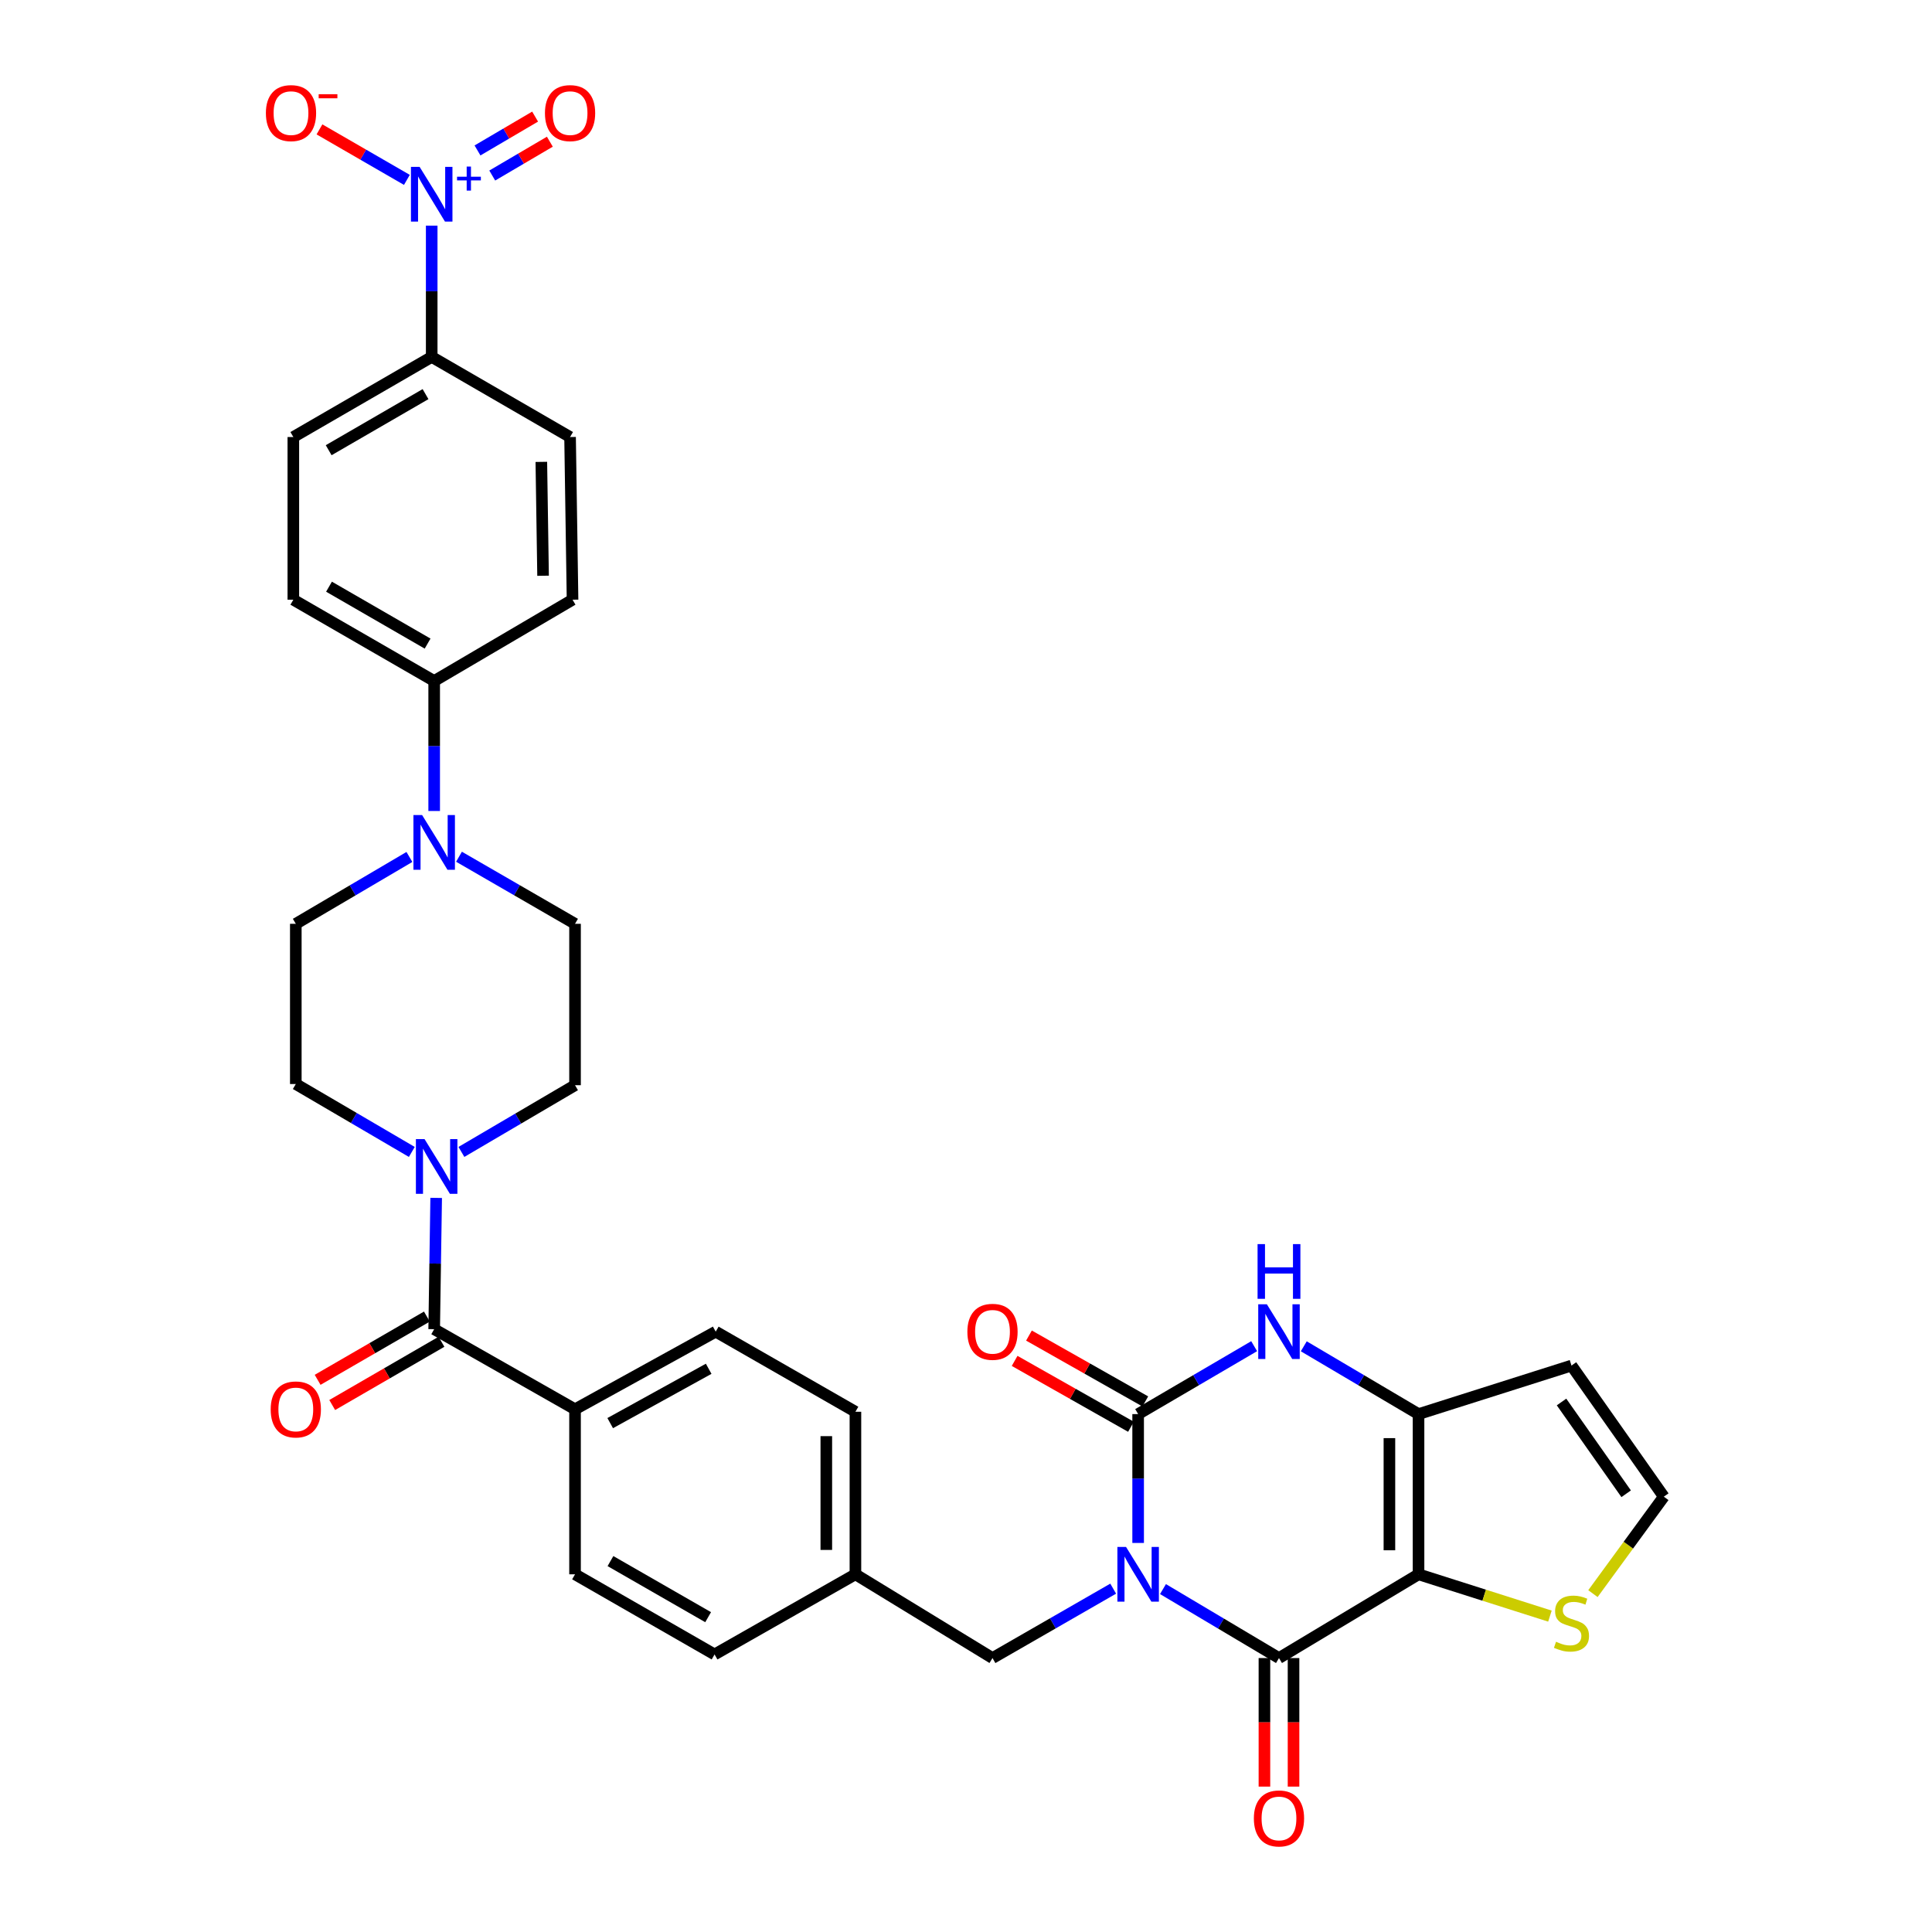 <?xml version='1.0' encoding='iso-8859-1'?>
<svg version='1.1' baseProfile='full'
              xmlns='http://www.w3.org/2000/svg'
                      xmlns:rdkit='http://www.rdkit.org/xml'
                      xmlns:xlink='http://www.w3.org/1999/xlink'
                  xml:space='preserve'
width='1000px' height='1000px' viewBox='0 0 1000 1000'>
<!-- END OF HEADER -->
<rect style='opacity:1.0;fill:#FFFFFF;stroke:none' width='1000' height='1000' x='0' y='0'> </rect>
<path class='bond-0' d='M 601.96,822.508 L 631.979,840.359' style='fill:none;fill-rule:evenodd;stroke:#0000FF;stroke-width:6px;stroke-linecap:butt;stroke-linejoin:miter;stroke-opacity:1' />
<path class='bond-0' d='M 631.979,840.359 L 661.999,858.211' style='fill:none;fill-rule:evenodd;stroke:#000000;stroke-width:6px;stroke-linecap:butt;stroke-linejoin:miter;stroke-opacity:1' />
<path class='bond-2' d='M 589.099,798.627 L 589.099,765.28' style='fill:none;fill-rule:evenodd;stroke:#0000FF;stroke-width:6px;stroke-linecap:butt;stroke-linejoin:miter;stroke-opacity:1' />
<path class='bond-2' d='M 589.099,765.28 L 589.099,731.933' style='fill:none;fill-rule:evenodd;stroke:#000000;stroke-width:6px;stroke-linecap:butt;stroke-linejoin:miter;stroke-opacity:1' />
<path class='bond-11' d='M 576.185,822.286 L 544.95,840.249' style='fill:none;fill-rule:evenodd;stroke:#0000FF;stroke-width:6px;stroke-linecap:butt;stroke-linejoin:miter;stroke-opacity:1' />
<path class='bond-11' d='M 544.95,840.249 L 513.714,858.211' style='fill:none;fill-rule:evenodd;stroke:#000000;stroke-width:6px;stroke-linecap:butt;stroke-linejoin:miter;stroke-opacity:1' />
<path class='bond-1' d='M 661.999,858.211 L 734.228,814.86' style='fill:none;fill-rule:evenodd;stroke:#000000;stroke-width:6px;stroke-linecap:butt;stroke-linejoin:miter;stroke-opacity:1' />
<path class='bond-16' d='M 654.465,858.211 L 654.465,891.478' style='fill:none;fill-rule:evenodd;stroke:#000000;stroke-width:6px;stroke-linecap:butt;stroke-linejoin:miter;stroke-opacity:1' />
<path class='bond-16' d='M 654.465,891.478 L 654.465,924.745' style='fill:none;fill-rule:evenodd;stroke:#FF0000;stroke-width:6px;stroke-linecap:butt;stroke-linejoin:miter;stroke-opacity:1' />
<path class='bond-16' d='M 669.532,858.211 L 669.532,891.478' style='fill:none;fill-rule:evenodd;stroke:#000000;stroke-width:6px;stroke-linecap:butt;stroke-linejoin:miter;stroke-opacity:1' />
<path class='bond-16' d='M 669.532,891.478 L 669.532,924.745' style='fill:none;fill-rule:evenodd;stroke:#FF0000;stroke-width:6px;stroke-linecap:butt;stroke-linejoin:miter;stroke-opacity:1' />
<path class='bond-9' d='M 734.228,814.86 L 768.234,825.679' style='fill:none;fill-rule:evenodd;stroke:#000000;stroke-width:6px;stroke-linecap:butt;stroke-linejoin:miter;stroke-opacity:1' />
<path class='bond-9' d='M 768.234,825.679 L 802.24,836.497' style='fill:none;fill-rule:evenodd;stroke:#CCCC00;stroke-width:6px;stroke-linecap:butt;stroke-linejoin:miter;stroke-opacity:1' />
<path class='bond-34' d='M 734.228,814.86 L 734.228,731.933' style='fill:none;fill-rule:evenodd;stroke:#000000;stroke-width:6px;stroke-linecap:butt;stroke-linejoin:miter;stroke-opacity:1' />
<path class='bond-34' d='M 719.161,802.421 L 719.161,744.372' style='fill:none;fill-rule:evenodd;stroke:#000000;stroke-width:6px;stroke-linecap:butt;stroke-linejoin:miter;stroke-opacity:1' />
<path class='bond-4' d='M 589.099,731.933 L 619.123,714.358' style='fill:none;fill-rule:evenodd;stroke:#000000;stroke-width:6px;stroke-linecap:butt;stroke-linejoin:miter;stroke-opacity:1' />
<path class='bond-4' d='M 619.123,714.358 L 649.147,696.783' style='fill:none;fill-rule:evenodd;stroke:#0000FF;stroke-width:6px;stroke-linecap:butt;stroke-linejoin:miter;stroke-opacity:1' />
<path class='bond-15' d='M 592.81,725.377 L 562.701,708.333' style='fill:none;fill-rule:evenodd;stroke:#000000;stroke-width:6px;stroke-linecap:butt;stroke-linejoin:miter;stroke-opacity:1' />
<path class='bond-15' d='M 562.701,708.333 L 532.591,691.288' style='fill:none;fill-rule:evenodd;stroke:#FF0000;stroke-width:6px;stroke-linecap:butt;stroke-linejoin:miter;stroke-opacity:1' />
<path class='bond-15' d='M 585.388,738.489 L 555.278,721.445' style='fill:none;fill-rule:evenodd;stroke:#000000;stroke-width:6px;stroke-linecap:butt;stroke-linejoin:miter;stroke-opacity:1' />
<path class='bond-15' d='M 555.278,721.445 L 525.168,704.4' style='fill:none;fill-rule:evenodd;stroke:#FF0000;stroke-width:6px;stroke-linecap:butt;stroke-linejoin:miter;stroke-opacity:1' />
<path class='bond-3' d='M 734.228,731.933 L 704.532,714.388' style='fill:none;fill-rule:evenodd;stroke:#000000;stroke-width:6px;stroke-linecap:butt;stroke-linejoin:miter;stroke-opacity:1' />
<path class='bond-3' d='M 704.532,714.388 L 674.836,696.844' style='fill:none;fill-rule:evenodd;stroke:#0000FF;stroke-width:6px;stroke-linecap:butt;stroke-linejoin:miter;stroke-opacity:1' />
<path class='bond-10' d='M 734.228,731.933 L 813.397,706.813' style='fill:none;fill-rule:evenodd;stroke:#000000;stroke-width:6px;stroke-linecap:butt;stroke-linejoin:miter;stroke-opacity:1' />
<path class='bond-5' d='M 223.448,116.79 L 223.448,150.765' style='fill:none;fill-rule:evenodd;stroke:#0000FF;stroke-width:6px;stroke-linecap:butt;stroke-linejoin:miter;stroke-opacity:1' />
<path class='bond-5' d='M 223.448,150.765 L 223.448,184.74' style='fill:none;fill-rule:evenodd;stroke:#000000;stroke-width:6px;stroke-linecap:butt;stroke-linejoin:miter;stroke-opacity:1' />
<path class='bond-14' d='M 210.605,93.106 L 187.98,80.039' style='fill:none;fill-rule:evenodd;stroke:#0000FF;stroke-width:6px;stroke-linecap:butt;stroke-linejoin:miter;stroke-opacity:1' />
<path class='bond-14' d='M 187.98,80.039 L 165.356,66.971' style='fill:none;fill-rule:evenodd;stroke:#FF0000;stroke-width:6px;stroke-linecap:butt;stroke-linejoin:miter;stroke-opacity:1' />
<path class='bond-19' d='M 254.784,90.857 L 269.694,82.1' style='fill:none;fill-rule:evenodd;stroke:#0000FF;stroke-width:6px;stroke-linecap:butt;stroke-linejoin:miter;stroke-opacity:1' />
<path class='bond-19' d='M 269.694,82.1 L 284.603,73.344' style='fill:none;fill-rule:evenodd;stroke:#FF0000;stroke-width:6px;stroke-linecap:butt;stroke-linejoin:miter;stroke-opacity:1' />
<path class='bond-19' d='M 247.154,77.865 L 262.063,69.108' style='fill:none;fill-rule:evenodd;stroke:#0000FF;stroke-width:6px;stroke-linecap:butt;stroke-linejoin:miter;stroke-opacity:1' />
<path class='bond-19' d='M 262.063,69.108 L 276.973,60.352' style='fill:none;fill-rule:evenodd;stroke:#FF0000;stroke-width:6px;stroke-linecap:butt;stroke-linejoin:miter;stroke-opacity:1' />
<path class='bond-6' d='M 224.729,687.979 L 297.636,729.438' style='fill:none;fill-rule:evenodd;stroke:#000000;stroke-width:6px;stroke-linecap:butt;stroke-linejoin:miter;stroke-opacity:1' />
<path class='bond-7' d='M 224.729,687.979 L 225.245,654.004' style='fill:none;fill-rule:evenodd;stroke:#000000;stroke-width:6px;stroke-linecap:butt;stroke-linejoin:miter;stroke-opacity:1' />
<path class='bond-7' d='M 225.245,654.004 L 225.762,620.028' style='fill:none;fill-rule:evenodd;stroke:#0000FF;stroke-width:6px;stroke-linecap:butt;stroke-linejoin:miter;stroke-opacity:1' />
<path class='bond-24' d='M 220.954,681.459 L 192.679,697.827' style='fill:none;fill-rule:evenodd;stroke:#000000;stroke-width:6px;stroke-linecap:butt;stroke-linejoin:miter;stroke-opacity:1' />
<path class='bond-24' d='M 192.679,697.827 L 164.405,714.195' style='fill:none;fill-rule:evenodd;stroke:#FF0000;stroke-width:6px;stroke-linecap:butt;stroke-linejoin:miter;stroke-opacity:1' />
<path class='bond-24' d='M 228.503,694.499 L 200.228,710.867' style='fill:none;fill-rule:evenodd;stroke:#000000;stroke-width:6px;stroke-linecap:butt;stroke-linejoin:miter;stroke-opacity:1' />
<path class='bond-24' d='M 200.228,710.867 L 171.953,727.235' style='fill:none;fill-rule:evenodd;stroke:#FF0000;stroke-width:6px;stroke-linecap:butt;stroke-linejoin:miter;stroke-opacity:1' />
<path class='bond-20' d='M 238.826,596.236 L 268.231,578.968' style='fill:none;fill-rule:evenodd;stroke:#0000FF;stroke-width:6px;stroke-linecap:butt;stroke-linejoin:miter;stroke-opacity:1' />
<path class='bond-20' d='M 268.231,578.968 L 297.636,561.701' style='fill:none;fill-rule:evenodd;stroke:#000000;stroke-width:6px;stroke-linecap:butt;stroke-linejoin:miter;stroke-opacity:1' />
<path class='bond-21' d='M 213.157,596.24 L 183.134,578.664' style='fill:none;fill-rule:evenodd;stroke:#0000FF;stroke-width:6px;stroke-linecap:butt;stroke-linejoin:miter;stroke-opacity:1' />
<path class='bond-21' d='M 183.134,578.664 L 153.11,561.089' style='fill:none;fill-rule:evenodd;stroke:#000000;stroke-width:6px;stroke-linecap:butt;stroke-linejoin:miter;stroke-opacity:1' />
<path class='bond-8' d='M 211.911,443.559 L 182.511,460.861' style='fill:none;fill-rule:evenodd;stroke:#0000FF;stroke-width:6px;stroke-linecap:butt;stroke-linejoin:miter;stroke-opacity:1' />
<path class='bond-8' d='M 182.511,460.861 L 153.11,478.162' style='fill:none;fill-rule:evenodd;stroke:#000000;stroke-width:6px;stroke-linecap:butt;stroke-linejoin:miter;stroke-opacity:1' />
<path class='bond-18' d='M 224.729,419.768 L 224.729,386.127' style='fill:none;fill-rule:evenodd;stroke:#0000FF;stroke-width:6px;stroke-linecap:butt;stroke-linejoin:miter;stroke-opacity:1' />
<path class='bond-18' d='M 224.729,386.127 L 224.729,352.487' style='fill:none;fill-rule:evenodd;stroke:#000000;stroke-width:6px;stroke-linecap:butt;stroke-linejoin:miter;stroke-opacity:1' />
<path class='bond-37' d='M 237.574,443.442 L 267.605,460.802' style='fill:none;fill-rule:evenodd;stroke:#0000FF;stroke-width:6px;stroke-linecap:butt;stroke-linejoin:miter;stroke-opacity:1' />
<path class='bond-37' d='M 267.605,460.802 L 297.636,478.162' style='fill:none;fill-rule:evenodd;stroke:#000000;stroke-width:6px;stroke-linecap:butt;stroke-linejoin:miter;stroke-opacity:1' />
<path class='bond-13' d='M 824.501,824.856 L 842.843,799.764' style='fill:none;fill-rule:evenodd;stroke:#CCCC00;stroke-width:6px;stroke-linecap:butt;stroke-linejoin:miter;stroke-opacity:1' />
<path class='bond-13' d='M 842.843,799.764 L 861.185,774.673' style='fill:none;fill-rule:evenodd;stroke:#000000;stroke-width:6px;stroke-linecap:butt;stroke-linejoin:miter;stroke-opacity:1' />
<path class='bond-36' d='M 813.397,706.813 L 861.185,774.673' style='fill:none;fill-rule:evenodd;stroke:#000000;stroke-width:6px;stroke-linecap:butt;stroke-linejoin:miter;stroke-opacity:1' />
<path class='bond-36' d='M 808.246,725.667 L 841.697,773.169' style='fill:none;fill-rule:evenodd;stroke:#000000;stroke-width:6px;stroke-linecap:butt;stroke-linejoin:miter;stroke-opacity:1' />
<path class='bond-31' d='M 513.714,858.211 L 442.765,814.86' style='fill:none;fill-rule:evenodd;stroke:#000000;stroke-width:6px;stroke-linecap:butt;stroke-linejoin:miter;stroke-opacity:1' />
<path class='bond-12' d='M 223.448,184.74 L 151.829,226.208' style='fill:none;fill-rule:evenodd;stroke:#000000;stroke-width:6px;stroke-linecap:butt;stroke-linejoin:miter;stroke-opacity:1' />
<path class='bond-12' d='M 220.255,204 L 170.122,233.027' style='fill:none;fill-rule:evenodd;stroke:#000000;stroke-width:6px;stroke-linecap:butt;stroke-linejoin:miter;stroke-opacity:1' />
<path class='bond-38' d='M 223.448,184.74 L 295.066,226.208' style='fill:none;fill-rule:evenodd;stroke:#000000;stroke-width:6px;stroke-linecap:butt;stroke-linejoin:miter;stroke-opacity:1' />
<path class='bond-17' d='M 297.636,729.438 L 370.452,689.26' style='fill:none;fill-rule:evenodd;stroke:#000000;stroke-width:6px;stroke-linecap:butt;stroke-linejoin:miter;stroke-opacity:1' />
<path class='bond-17' d='M 315.838,736.603 L 366.809,708.478' style='fill:none;fill-rule:evenodd;stroke:#000000;stroke-width:6px;stroke-linecap:butt;stroke-linejoin:miter;stroke-opacity:1' />
<path class='bond-35' d='M 297.636,729.438 L 297.636,814.86' style='fill:none;fill-rule:evenodd;stroke:#000000;stroke-width:6px;stroke-linecap:butt;stroke-linejoin:miter;stroke-opacity:1' />
<path class='bond-27' d='M 224.729,352.487 L 296.347,310.408' style='fill:none;fill-rule:evenodd;stroke:#000000;stroke-width:6px;stroke-linecap:butt;stroke-linejoin:miter;stroke-opacity:1' />
<path class='bond-28' d='M 224.729,352.487 L 151.829,310.408' style='fill:none;fill-rule:evenodd;stroke:#000000;stroke-width:6px;stroke-linecap:butt;stroke-linejoin:miter;stroke-opacity:1' />
<path class='bond-28' d='M 221.326,333.126 L 170.296,303.67' style='fill:none;fill-rule:evenodd;stroke:#000000;stroke-width:6px;stroke-linecap:butt;stroke-linejoin:miter;stroke-opacity:1' />
<path class='bond-22' d='M 297.636,561.701 L 297.636,478.162' style='fill:none;fill-rule:evenodd;stroke:#000000;stroke-width:6px;stroke-linecap:butt;stroke-linejoin:miter;stroke-opacity:1' />
<path class='bond-23' d='M 153.11,561.089 L 153.11,478.162' style='fill:none;fill-rule:evenodd;stroke:#000000;stroke-width:6px;stroke-linecap:butt;stroke-linejoin:miter;stroke-opacity:1' />
<path class='bond-25' d='M 295.066,226.208 L 296.347,310.408' style='fill:none;fill-rule:evenodd;stroke:#000000;stroke-width:6px;stroke-linecap:butt;stroke-linejoin:miter;stroke-opacity:1' />
<path class='bond-25' d='M 280.193,239.067 L 281.09,298.007' style='fill:none;fill-rule:evenodd;stroke:#000000;stroke-width:6px;stroke-linecap:butt;stroke-linejoin:miter;stroke-opacity:1' />
<path class='bond-26' d='M 151.829,226.208 L 151.829,310.408' style='fill:none;fill-rule:evenodd;stroke:#000000;stroke-width:6px;stroke-linecap:butt;stroke-linejoin:miter;stroke-opacity:1' />
<path class='bond-29' d='M 297.636,814.86 L 369.857,856.336' style='fill:none;fill-rule:evenodd;stroke:#000000;stroke-width:6px;stroke-linecap:butt;stroke-linejoin:miter;stroke-opacity:1' />
<path class='bond-29' d='M 315.973,808.016 L 366.528,837.049' style='fill:none;fill-rule:evenodd;stroke:#000000;stroke-width:6px;stroke-linecap:butt;stroke-linejoin:miter;stroke-opacity:1' />
<path class='bond-30' d='M 370.452,689.26 L 442.765,730.727' style='fill:none;fill-rule:evenodd;stroke:#000000;stroke-width:6px;stroke-linecap:butt;stroke-linejoin:miter;stroke-opacity:1' />
<path class='bond-32' d='M 442.765,814.86 L 369.857,856.336' style='fill:none;fill-rule:evenodd;stroke:#000000;stroke-width:6px;stroke-linecap:butt;stroke-linejoin:miter;stroke-opacity:1' />
<path class='bond-33' d='M 442.765,814.86 L 442.765,730.727' style='fill:none;fill-rule:evenodd;stroke:#000000;stroke-width:6px;stroke-linecap:butt;stroke-linejoin:miter;stroke-opacity:1' />
<path class='bond-33' d='M 427.698,802.24 L 427.698,743.347' style='fill:none;fill-rule:evenodd;stroke:#000000;stroke-width:6px;stroke-linecap:butt;stroke-linejoin:miter;stroke-opacity:1' />
<path  class='atom-0' d='M 582.839 800.7
L 592.119 815.7
Q 593.039 817.18, 594.519 819.86
Q 595.999 822.54, 596.079 822.7
L 596.079 800.7
L 599.839 800.7
L 599.839 829.02
L 595.959 829.02
L 585.999 812.62
Q 584.839 810.7, 583.599 808.5
Q 582.399 806.3, 582.039 805.62
L 582.039 829.02
L 578.359 829.02
L 578.359 800.7
L 582.839 800.7
' fill='#0000FF'/>
<path  class='atom-5' d='M 655.739 675.1
L 665.019 690.1
Q 665.939 691.58, 667.419 694.26
Q 668.899 696.94, 668.979 697.1
L 668.979 675.1
L 672.739 675.1
L 672.739 703.42
L 668.859 703.42
L 658.899 687.02
Q 657.739 685.1, 656.499 682.9
Q 655.299 680.7, 654.939 680.02
L 654.939 703.42
L 651.259 703.42
L 651.259 675.1
L 655.739 675.1
' fill='#0000FF'/>
<path  class='atom-5' d='M 650.919 643.948
L 654.759 643.948
L 654.759 655.988
L 669.239 655.988
L 669.239 643.948
L 673.079 643.948
L 673.079 672.268
L 669.239 672.268
L 669.239 659.188
L 654.759 659.188
L 654.759 672.268
L 650.919 672.268
L 650.919 643.948
' fill='#0000FF'/>
<path  class='atom-6' d='M 217.188 86.364
L 226.468 101.364
Q 227.388 102.844, 228.868 105.524
Q 230.348 108.204, 230.428 108.364
L 230.428 86.364
L 234.188 86.364
L 234.188 114.684
L 230.308 114.684
L 220.348 98.284
Q 219.188 96.364, 217.948 94.164
Q 216.748 91.964, 216.388 91.284
L 216.388 114.684
L 212.708 114.684
L 212.708 86.364
L 217.188 86.364
' fill='#0000FF'/>
<path  class='atom-6' d='M 236.564 91.469
L 241.553 91.469
L 241.553 86.215
L 243.771 86.215
L 243.771 91.469
L 248.893 91.469
L 248.893 93.37
L 243.771 93.37
L 243.771 98.65
L 241.553 98.65
L 241.553 93.37
L 236.564 93.37
L 236.564 91.469
' fill='#0000FF'/>
<path  class='atom-8' d='M 219.749 589.603
L 229.029 604.603
Q 229.949 606.083, 231.429 608.763
Q 232.909 611.443, 232.989 611.603
L 232.989 589.603
L 236.749 589.603
L 236.749 617.923
L 232.869 617.923
L 222.909 601.523
Q 221.749 599.603, 220.509 597.403
Q 219.309 595.203, 218.949 594.523
L 218.949 617.923
L 215.269 617.923
L 215.269 589.603
L 219.749 589.603
' fill='#0000FF'/>
<path  class='atom-9' d='M 218.469 421.856
L 227.749 436.856
Q 228.669 438.336, 230.149 441.016
Q 231.629 443.696, 231.709 443.856
L 231.709 421.856
L 235.469 421.856
L 235.469 450.176
L 231.589 450.176
L 221.629 433.776
Q 220.469 431.856, 219.229 429.656
Q 218.029 427.456, 217.669 426.776
L 217.669 450.176
L 213.989 450.176
L 213.989 421.856
L 218.469 421.856
' fill='#0000FF'/>
<path  class='atom-10' d='M 805.397 849.767
Q 805.717 849.887, 807.037 850.447
Q 808.357 851.007, 809.797 851.367
Q 811.277 851.687, 812.717 851.687
Q 815.397 851.687, 816.957 850.407
Q 818.517 849.087, 818.517 846.807
Q 818.517 845.247, 817.717 844.287
Q 816.957 843.327, 815.757 842.807
Q 814.557 842.287, 812.557 841.687
Q 810.037 840.927, 808.517 840.207
Q 807.037 839.487, 805.957 837.967
Q 804.917 836.447, 804.917 833.887
Q 804.917 830.327, 807.317 828.127
Q 809.757 825.927, 814.557 825.927
Q 817.837 825.927, 821.557 827.487
L 820.637 830.567
Q 817.237 829.167, 814.677 829.167
Q 811.917 829.167, 810.397 830.327
Q 808.877 831.447, 808.917 833.407
Q 808.917 834.927, 809.677 835.847
Q 810.477 836.767, 811.597 837.287
Q 812.757 837.807, 814.677 838.407
Q 817.237 839.207, 818.757 840.007
Q 820.277 840.807, 821.357 842.447
Q 822.477 844.047, 822.477 846.807
Q 822.477 850.727, 819.837 852.847
Q 817.237 854.927, 812.877 854.927
Q 810.357 854.927, 808.437 854.367
Q 806.557 853.847, 804.317 852.927
L 805.397 849.767
' fill='#CCCC00'/>
<path  class='atom-15' d='M 137.624 58.542
Q 137.624 51.742, 140.984 47.942
Q 144.344 44.142, 150.624 44.142
Q 156.904 44.142, 160.264 47.942
Q 163.624 51.742, 163.624 58.542
Q 163.624 65.422, 160.224 69.342
Q 156.824 73.222, 150.624 73.222
Q 144.384 73.222, 140.984 69.342
Q 137.624 65.462, 137.624 58.542
M 150.624 70.022
Q 154.944 70.022, 157.264 67.142
Q 159.624 64.222, 159.624 58.542
Q 159.624 52.982, 157.264 50.182
Q 154.944 47.342, 150.624 47.342
Q 146.304 47.342, 143.944 50.142
Q 141.624 52.942, 141.624 58.542
Q 141.624 64.262, 143.944 67.142
Q 146.304 70.022, 150.624 70.022
' fill='#FF0000'/>
<path  class='atom-15' d='M 164.944 48.764
L 174.633 48.764
L 174.633 50.876
L 164.944 50.876
L 164.944 48.764
' fill='#FF0000'/>
<path  class='atom-16' d='M 500.714 689.34
Q 500.714 682.54, 504.074 678.74
Q 507.434 674.94, 513.714 674.94
Q 519.994 674.94, 523.354 678.74
Q 526.714 682.54, 526.714 689.34
Q 526.714 696.22, 523.314 700.14
Q 519.914 704.02, 513.714 704.02
Q 507.474 704.02, 504.074 700.14
Q 500.714 696.26, 500.714 689.34
M 513.714 700.82
Q 518.034 700.82, 520.354 697.94
Q 522.714 695.02, 522.714 689.34
Q 522.714 683.78, 520.354 680.98
Q 518.034 678.14, 513.714 678.14
Q 509.394 678.14, 507.034 680.94
Q 504.714 683.74, 504.714 689.34
Q 504.714 695.06, 507.034 697.94
Q 509.394 700.82, 513.714 700.82
' fill='#FF0000'/>
<path  class='atom-17' d='M 648.999 941.218
Q 648.999 934.418, 652.359 930.618
Q 655.719 926.818, 661.999 926.818
Q 668.279 926.818, 671.639 930.618
Q 674.999 934.418, 674.999 941.218
Q 674.999 948.098, 671.599 952.018
Q 668.199 955.898, 661.999 955.898
Q 655.759 955.898, 652.359 952.018
Q 648.999 948.138, 648.999 941.218
M 661.999 952.698
Q 666.319 952.698, 668.639 949.818
Q 670.999 946.898, 670.999 941.218
Q 670.999 935.658, 668.639 932.858
Q 666.319 930.018, 661.999 930.018
Q 657.679 930.018, 655.319 932.818
Q 652.999 935.618, 652.999 941.218
Q 652.999 946.938, 655.319 949.818
Q 657.679 952.698, 661.999 952.698
' fill='#FF0000'/>
<path  class='atom-20' d='M 282.066 58.542
Q 282.066 51.742, 285.426 47.942
Q 288.786 44.142, 295.066 44.142
Q 301.346 44.142, 304.706 47.942
Q 308.066 51.742, 308.066 58.542
Q 308.066 65.422, 304.666 69.342
Q 301.266 73.222, 295.066 73.222
Q 288.826 73.222, 285.426 69.342
Q 282.066 65.462, 282.066 58.542
M 295.066 70.022
Q 299.386 70.022, 301.706 67.142
Q 304.066 64.222, 304.066 58.542
Q 304.066 52.982, 301.706 50.182
Q 299.386 47.342, 295.066 47.342
Q 290.746 47.342, 288.386 50.142
Q 286.066 52.942, 286.066 58.542
Q 286.066 64.262, 288.386 67.142
Q 290.746 70.022, 295.066 70.022
' fill='#FF0000'/>
<path  class='atom-25' d='M 140.11 729.518
Q 140.11 722.718, 143.47 718.918
Q 146.83 715.118, 153.11 715.118
Q 159.39 715.118, 162.75 718.918
Q 166.11 722.718, 166.11 729.518
Q 166.11 736.398, 162.71 740.318
Q 159.31 744.198, 153.11 744.198
Q 146.87 744.198, 143.47 740.318
Q 140.11 736.438, 140.11 729.518
M 153.11 740.998
Q 157.43 740.998, 159.75 738.118
Q 162.11 735.198, 162.11 729.518
Q 162.11 723.958, 159.75 721.158
Q 157.43 718.318, 153.11 718.318
Q 148.79 718.318, 146.43 721.118
Q 144.11 723.918, 144.11 729.518
Q 144.11 735.238, 146.43 738.118
Q 148.79 740.998, 153.11 740.998
' fill='#FF0000'/>
</svg>
